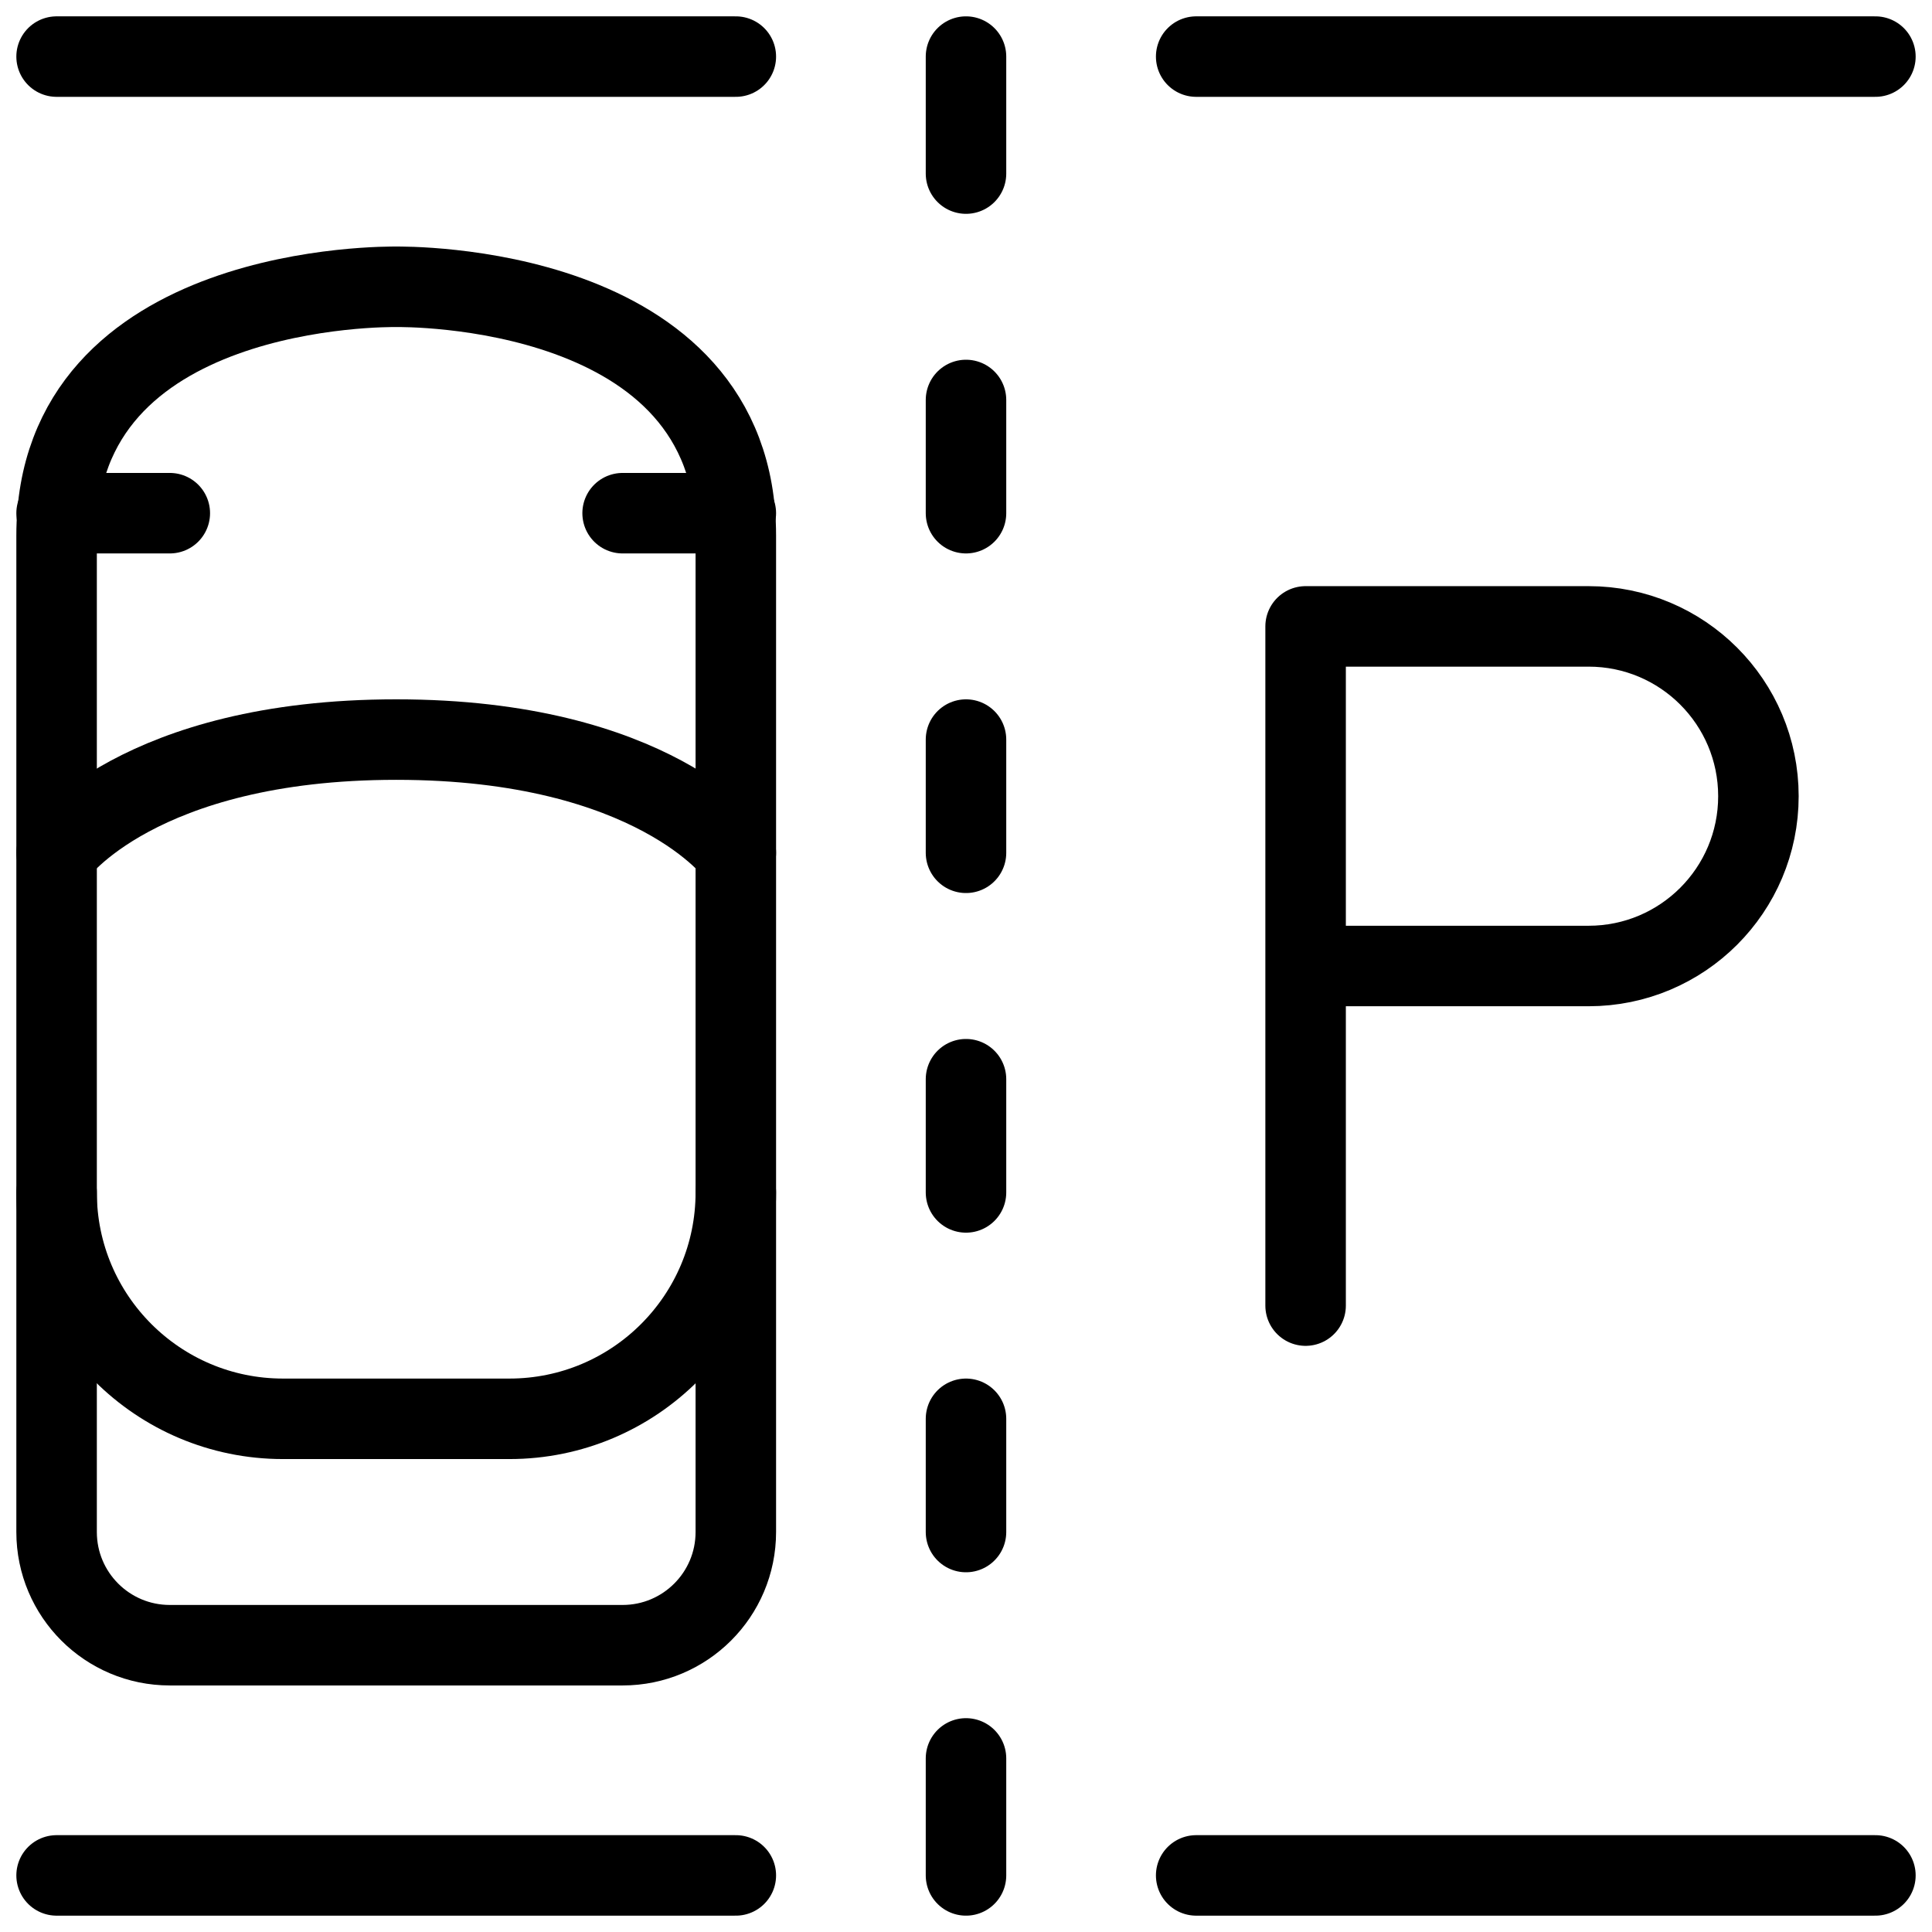 <?xml version="1.0" encoding="UTF-8"?> <svg xmlns="http://www.w3.org/2000/svg" width="72" height="72" viewBox="0 0 72 72" fill="none"><g clip-path="url(#clip0_12_568)"><path d="M23.203 61.312H6.328C3.998 61.312 2.109 59.424 2.109 57.094V19.957C2.109 10.513 14.529 10.688 14.766 10.688C15.002 10.688 27.422 10.513 27.422 19.957V57.094C27.422 59.424 25.533 61.312 23.203 61.312Z" stroke="#2A2C2E" style="stroke:#2A2C2E;stroke:color(display-p3 0.165 0.172 0.18);stroke-opacity:1;" stroke-width="3" stroke-miterlimit="10" stroke-linecap="round" stroke-linejoin="round"></path><path d="M36 27.562V31.781" stroke="#2A2C2E" style="stroke:#2A2C2E;stroke:color(display-p3 0.165 0.172 0.18);stroke-opacity:1;" stroke-width="3" stroke-miterlimit="10" stroke-linecap="round" stroke-linejoin="round"></path><path d="M36 40.219V44.438" stroke="#2A2C2E" style="stroke:#2A2C2E;stroke:color(display-p3 0.165 0.172 0.18);stroke-opacity:1;" stroke-width="3" stroke-miterlimit="10" stroke-linecap="round" stroke-linejoin="round"></path><path d="M36 52.875V57.094" stroke="#2A2C2E" style="stroke:#2A2C2E;stroke:color(display-p3 0.165 0.172 0.18);stroke-opacity:1;" stroke-width="3" stroke-miterlimit="10" stroke-linecap="round" stroke-linejoin="round"></path><path d="M36 65.531V69.891" stroke="#2A2C2E" style="stroke:#2A2C2E;stroke:color(display-p3 0.165 0.172 0.18);stroke-opacity:1;" stroke-width="3" stroke-miterlimit="10" stroke-linecap="round" stroke-linejoin="round"></path><path d="M48.656 48.656V23.344H59.203C62.698 23.344 65.531 26.177 65.531 29.672C65.531 33.167 62.698 36 59.203 36H48.656" stroke="#2A2C2E" style="stroke:#2A2C2E;stroke:color(display-p3 0.165 0.172 0.18);stroke-opacity:1;" stroke-width="3" stroke-miterlimit="10" stroke-linecap="round" stroke-linejoin="round"></path><path d="M2.109 2.109H27.422" stroke="#2A2C2E" style="stroke:#2A2C2E;stroke:color(display-p3 0.165 0.172 0.18);stroke-opacity:1;" stroke-width="3" stroke-miterlimit="10" stroke-linecap="round" stroke-linejoin="round"></path><path d="M44.578 2.109H69.891" stroke="#2A2C2E" style="stroke:#2A2C2E;stroke:color(display-p3 0.165 0.172 0.18);stroke-opacity:1;" stroke-width="3" stroke-miterlimit="10" stroke-linecap="round" stroke-linejoin="round"></path><path d="M2.109 69.891H27.422" stroke="#2A2C2E" style="stroke:#2A2C2E;stroke:color(display-p3 0.165 0.172 0.18);stroke-opacity:1;" stroke-width="3" stroke-miterlimit="10" stroke-linecap="round" stroke-linejoin="round"></path><path d="M2.109 44.438C2.109 49.097 5.887 52.875 10.547 52.875H18.984C23.644 52.875 27.422 49.097 27.422 44.438" stroke="#2A2C2E" style="stroke:#2A2C2E;stroke:color(display-p3 0.165 0.172 0.18);stroke-opacity:1;" stroke-width="3" stroke-miterlimit="10" stroke-linecap="round" stroke-linejoin="round"></path><path d="M2.109 31.781C2.109 31.781 5.159 27.562 14.766 27.562C24.372 27.562 27.422 31.781 27.422 31.781" stroke="#2A2C2E" style="stroke:#2A2C2E;stroke:color(display-p3 0.165 0.172 0.18);stroke-opacity:1;" stroke-width="3" stroke-miterlimit="10" stroke-linecap="round" stroke-linejoin="round"></path><path d="M6.328 19.125H2.109" stroke="#2A2C2E" style="stroke:#2A2C2E;stroke:color(display-p3 0.165 0.172 0.18);stroke-opacity:1;" stroke-width="3" stroke-miterlimit="10" stroke-linecap="round" stroke-linejoin="round"></path><path d="M23.203 19.125H27.422" stroke="#2A2C2E" style="stroke:#2A2C2E;stroke:color(display-p3 0.165 0.172 0.18);stroke-opacity:1;" stroke-width="3" stroke-miterlimit="10" stroke-linecap="round" stroke-linejoin="round"></path><path d="M36 14.906V19.125" stroke="#2A2C2E" style="stroke:#2A2C2E;stroke:color(display-p3 0.165 0.172 0.18);stroke-opacity:1;" stroke-width="3" stroke-miterlimit="10" stroke-linecap="round" stroke-linejoin="round"></path><path d="M36 2.109V6.469" stroke="#2A2C2E" style="stroke:#2A2C2E;stroke:color(display-p3 0.165 0.172 0.18);stroke-opacity:1;" stroke-width="3" stroke-miterlimit="10" stroke-linecap="round" stroke-linejoin="round"></path><path d="M44.578 69.891H69.891" stroke="#2A2C2E" style="stroke:#2A2C2E;stroke:color(display-p3 0.165 0.172 0.18);stroke-opacity:1;" stroke-width="3" stroke-miterlimit="10" stroke-linecap="round" stroke-linejoin="round"></path></g><defs><clipPath id="clip0_12_568"><rect width="72" height="72" fill="white" style="fill:white;fill-opacity:1;"></rect></clipPath></defs></svg> 